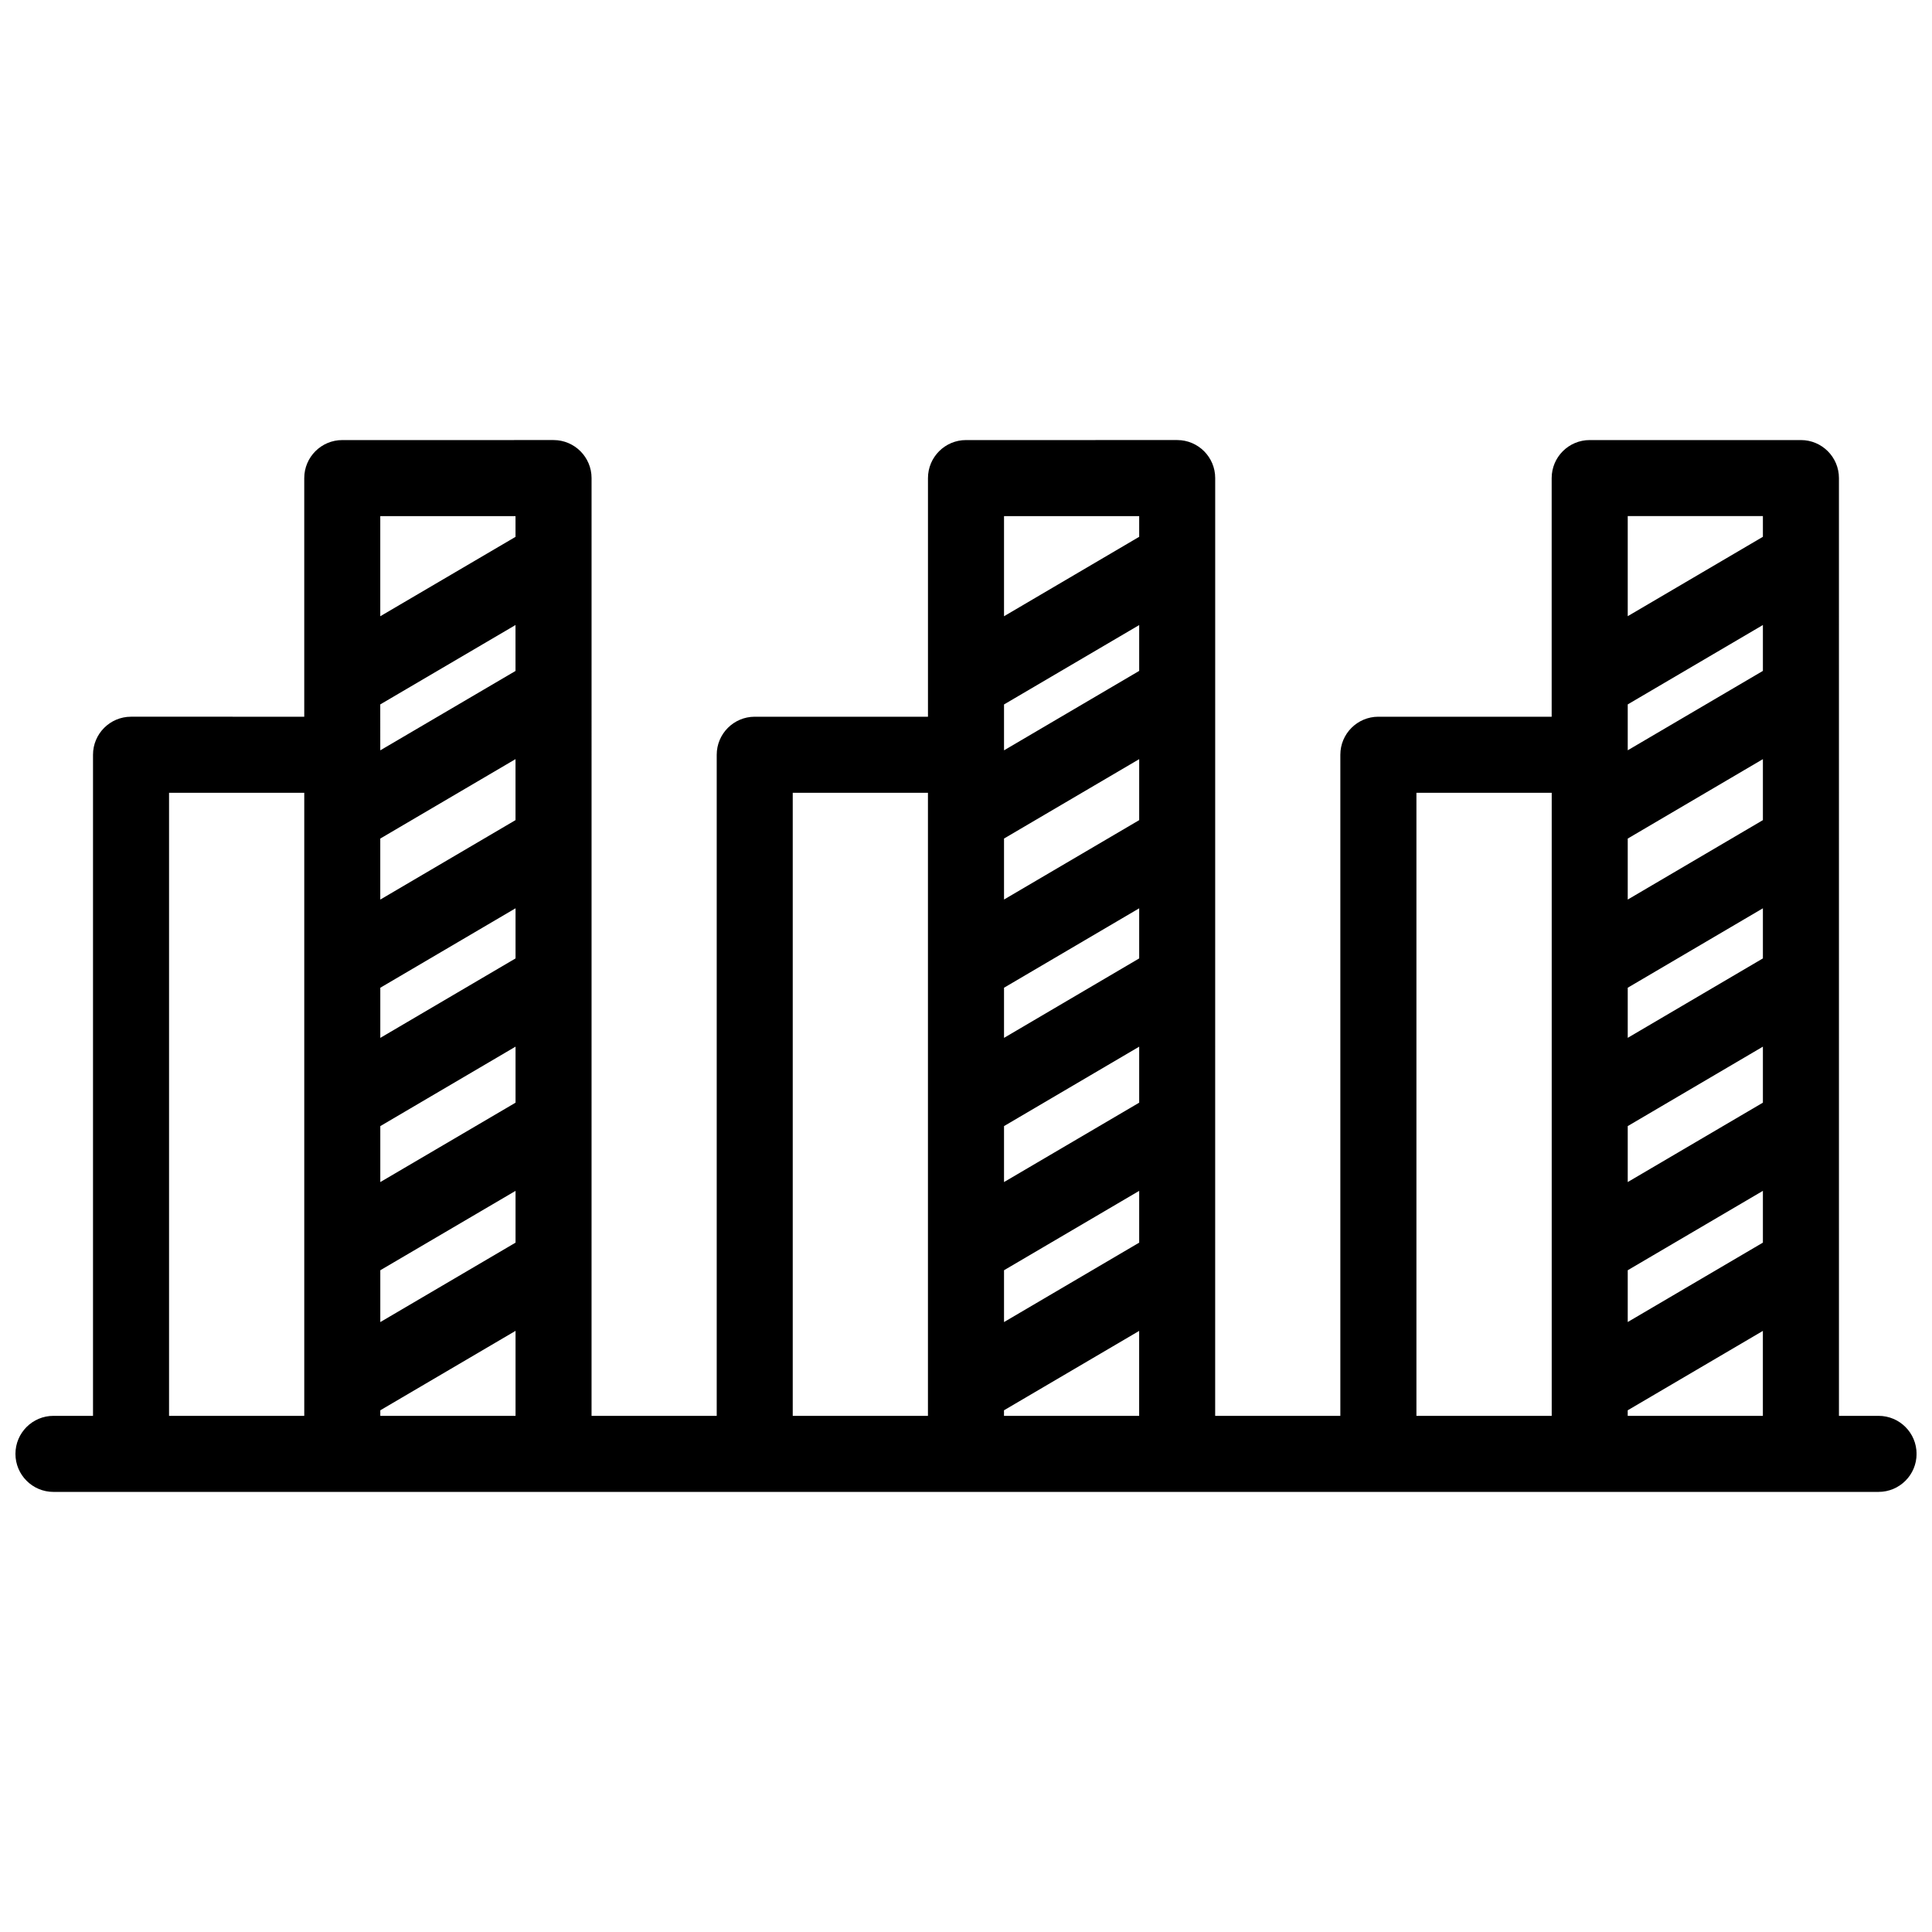 <?xml version="1.0" encoding="UTF-8"?>
<!-- Uploaded to: ICON Repo, www.iconrepo.com, Generator: ICON Repo Mixer Tools -->
<svg width="800px" height="800px" version="1.1" viewBox="144 144 512 512" xmlns="http://www.w3.org/2000/svg">
 <defs>
  <clipPath id="a">
   <path d="m148.09 260h503.81v280h-503.81z"/>
  </clipPath>
 </defs>
 <g clip-path="url(#a)">
  <path d="m641.83 519.22h-10.488l-0.004-248.52c0-5.562-4.504-10.078-10.078-10.078h-55.973c-5.57 0-10.078 4.516-10.078 10.078v63.238h-45.926c-5.57 0-10.078 4.516-10.078 10.078v175.2h-33.172l0.008-248.52c0-5.562-4.504-10.078-10.078-10.078l-55.961 0.004c-5.562 0-10.078 4.516-10.078 10.078v63.238h-45.906c-5.562 0-10.078 4.516-10.078 10.078v175.2h-33.172l0.004-248.52c0-5.562-4.516-10.078-10.078-10.078l-55.984 0.004c-5.562 0-10.078 4.516-10.078 10.078v63.238l-45.902-0.004c-5.562 0-10.078 4.516-10.078 10.078v175.2h-10.477c-5.562 0-10.078 4.504-10.078 10.078 0 5.57 4.516 10.078 10.078 10.078h185.86l55.973-0.004h241.83c5.57 0 10.078-4.504 10.078-10.078-0.004-5.57-4.508-10.074-10.078-10.074zm-30.645-174.04v16.164l-35.82 21.051v-16.164zm-35.82 60.578 35.82-21.051v13.281l-35.82 21.051zm0 36.668 35.82-21.051v14.844l-35.82 21.039zm35.82-120.63-35.82 21.039v-12.16l35.82-21.039zm-35.82 158.83 35.82-21.039v13.723l-35.82 21.039zm35.82-199.85v5.481l-35.82 21.039v-26.531h35.82zm-165.29 64.406v16.164l-35.82 21.039v-16.164zm-35.82 60.578 35.82-21.051v13.281l-35.82 21.059zm0 36.668 35.82-21.051v14.844l-35.82 21.039zm35.82-120.63-35.82 21.051v-12.16l35.82-21.039zm-35.82 158.83 35.82-21.039v13.723l-35.82 21.051zm35.82-199.85v5.481l-35.82 21.051v-26.531zm-165.28 64.398v16.164l-35.84 21.059v-16.172zm-35.832 60.586 35.84-21.059v13.289l-35.84 21.059zm0 36.668 35.84-21.059v14.852l-35.84 21.039zm35.832-120.62-35.84 21.039-0.004-12.172 35.84-21.039zm-35.832 158.82 35.84-21.039v13.723l-35.84 21.051zm35.832-199.85v5.492l-35.84 21.039v-26.531zm-91.816 73.312h35.832v165.13h-35.832zm55.984 165.13v-1.48l35.84-21.051v22.531zm109.3-165.13h35.832v165.13h-35.832zm55.984 165.13v-1.48l35.82-21.039v22.52zm109.3-165.13h35.852v165.13h-35.852zm55.992 165.13v-1.48l35.82-21.039v22.52z"/>
 </g>
</svg>
